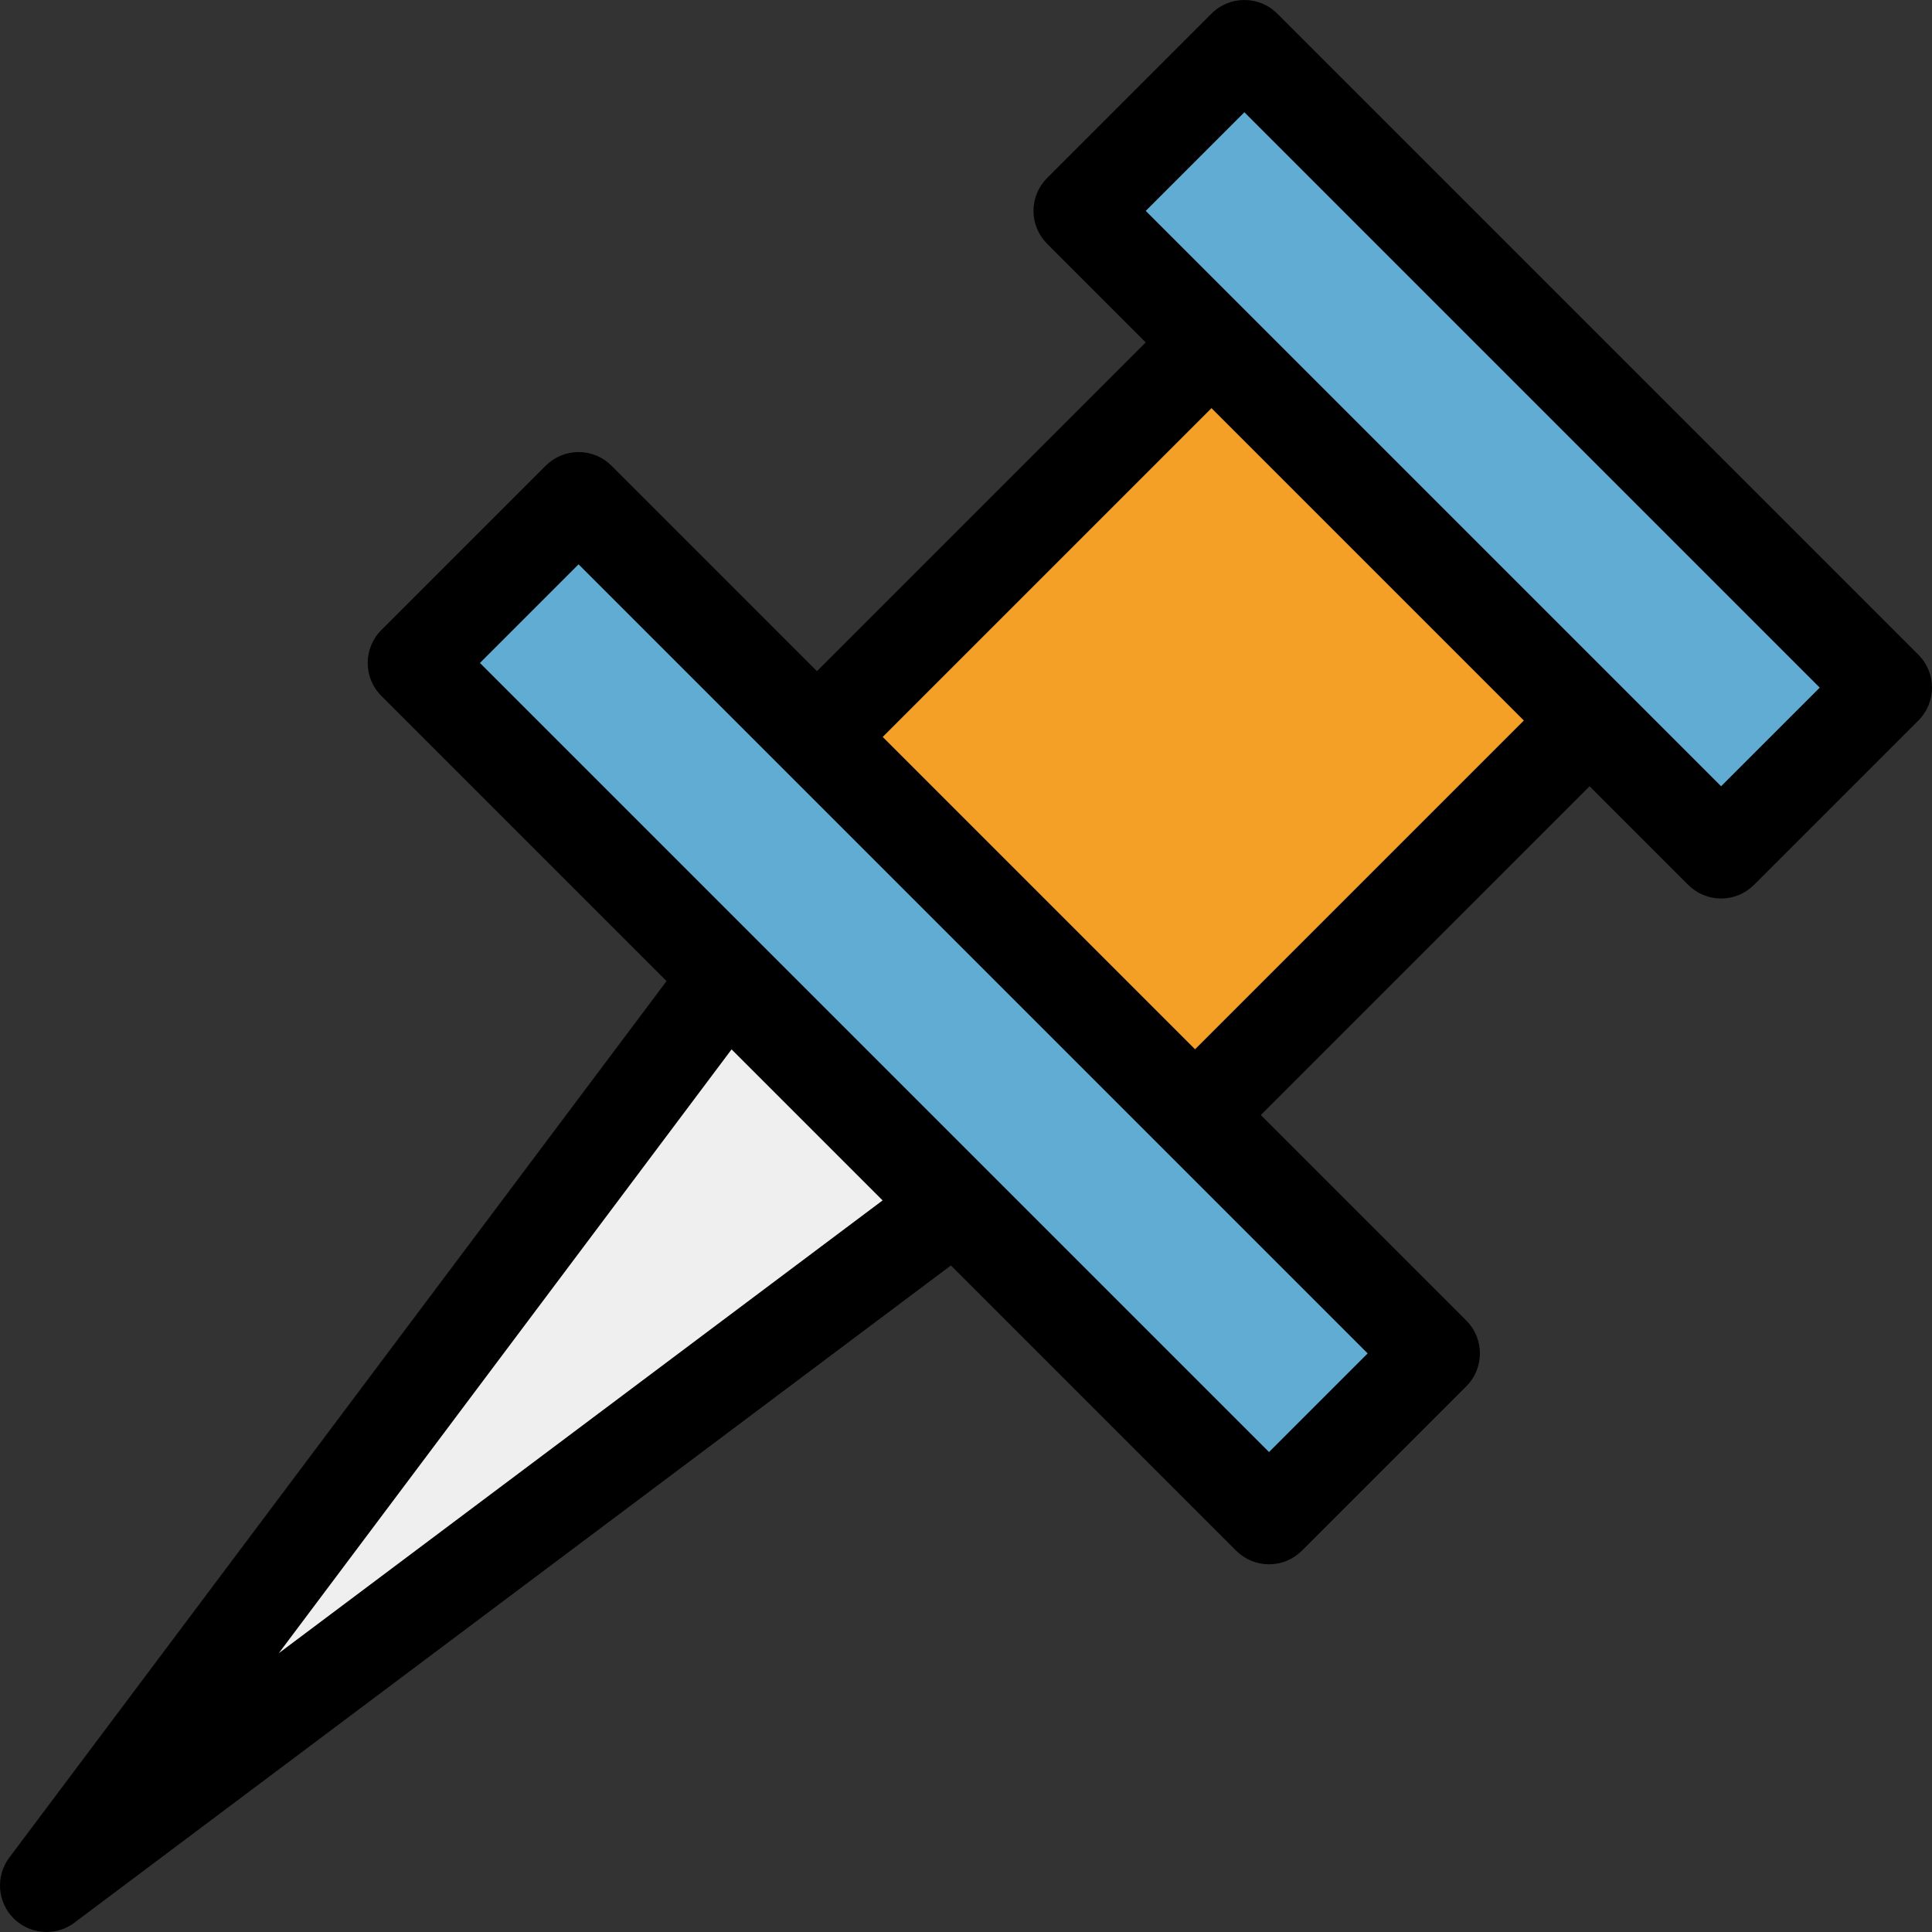 <?xml version="1.0" encoding="iso-8859-1"?>
<!-- Generator: Adobe Illustrator 19.0.0, SVG Export Plug-In . SVG Version: 6.00 Build 0)  -->
<svg version="1.1" id="Layer_1" xmlns="http://www.w3.org/2000/svg" xmlns:xlink="http://www.w3.org/1999/xlink" x="0px" y="0px"
	 viewBox="0 0 512.001 512.001" style="enable-background:new 0 0 512.001 512.001;" xml:space="preserve">
<rect x="0" y="0" width="512.001" height="512.001" fill="#333333" stroke="none"/>
<g>
	
		<rect x="272.801" y="88.249" transform="matrix(-0.707 -0.707 0.707 -0.707 586.609 481.09)" style="fill:#61ACD2;" width="240.282" height="61.611"/>
	
		<rect x="84.626" y="236.375" transform="matrix(-0.707 -0.707 0.707 -0.707 228.999 629.215)" style="fill:#61ACD2;" width="320.376" height="61.611"/>
</g>
<rect x="248.032" y="119.182" transform="matrix(-0.707 -0.707 0.707 -0.707 407.817 555.153)" style="fill:#F4A026;" width="141.705" height="147.866"/>
<polygon style="fill:#EFEFEF;" points="252.661,319.461 12.323,499.678 192.539,259.34 "/>
<path d="M508.392,173.515L338.486,3.608c-4.812-4.809-12.612-4.811-17.427,0l-43.565,43.564c-2.31,2.31-3.609,5.445-3.609,8.713
	c0,3.268,1.299,6.401,3.609,8.713l26.139,26.139l-87.131,87.131l-54.457-54.457c-2.312-2.31-5.445-3.609-8.713-3.609
	c-3.268,0-6.403,1.299-8.713,3.609l-43.567,43.568c-4.812,4.812-4.812,12.614,0,17.427l75.592,75.592L2.464,492.286
	c-3.678,4.905-3.19,11.77,1.146,16.105C5.998,510.779,9.153,512,12.326,512c2.588,0,5.185-0.812,7.388-2.463l232.287-174.18
	l75.592,75.592c2.312,2.31,5.445,3.609,8.713,3.609s6.403-1.299,8.713-3.609l43.564-43.565c4.812-4.812,4.812-12.614,0-17.427
	L334.129,295.5l87.13-87.131l26.139,26.139c2.312,2.31,5.445,3.609,8.713,3.609s6.401-1.299,8.713-3.609l43.565-43.565
	C513.204,186.129,513.204,178.327,508.392,173.515z M73.893,438.107l119.981-160.008l40.025,40.025L73.893,438.107z
	 M336.307,384.809L127.191,175.692l26.139-26.139l209.116,209.115L336.307,384.809z M316.702,278.072l-82.775-82.775l87.131-87.132
	l82.774,82.775L316.702,278.072z M456.113,208.367L303.633,55.887l26.139-26.139l152.479,152.481L456.113,208.367z"/>
<g>
</g>
<g>
</g>
<g>
</g>
<g>
</g>
<g>
</g>
<g>
</g>
<g>
</g>
<g>
</g>
<g>
</g>
<g>
</g>
<g>
</g>
<g>
</g>
<g>
</g>
<g>
</g>
<g>
</g>
</svg>

